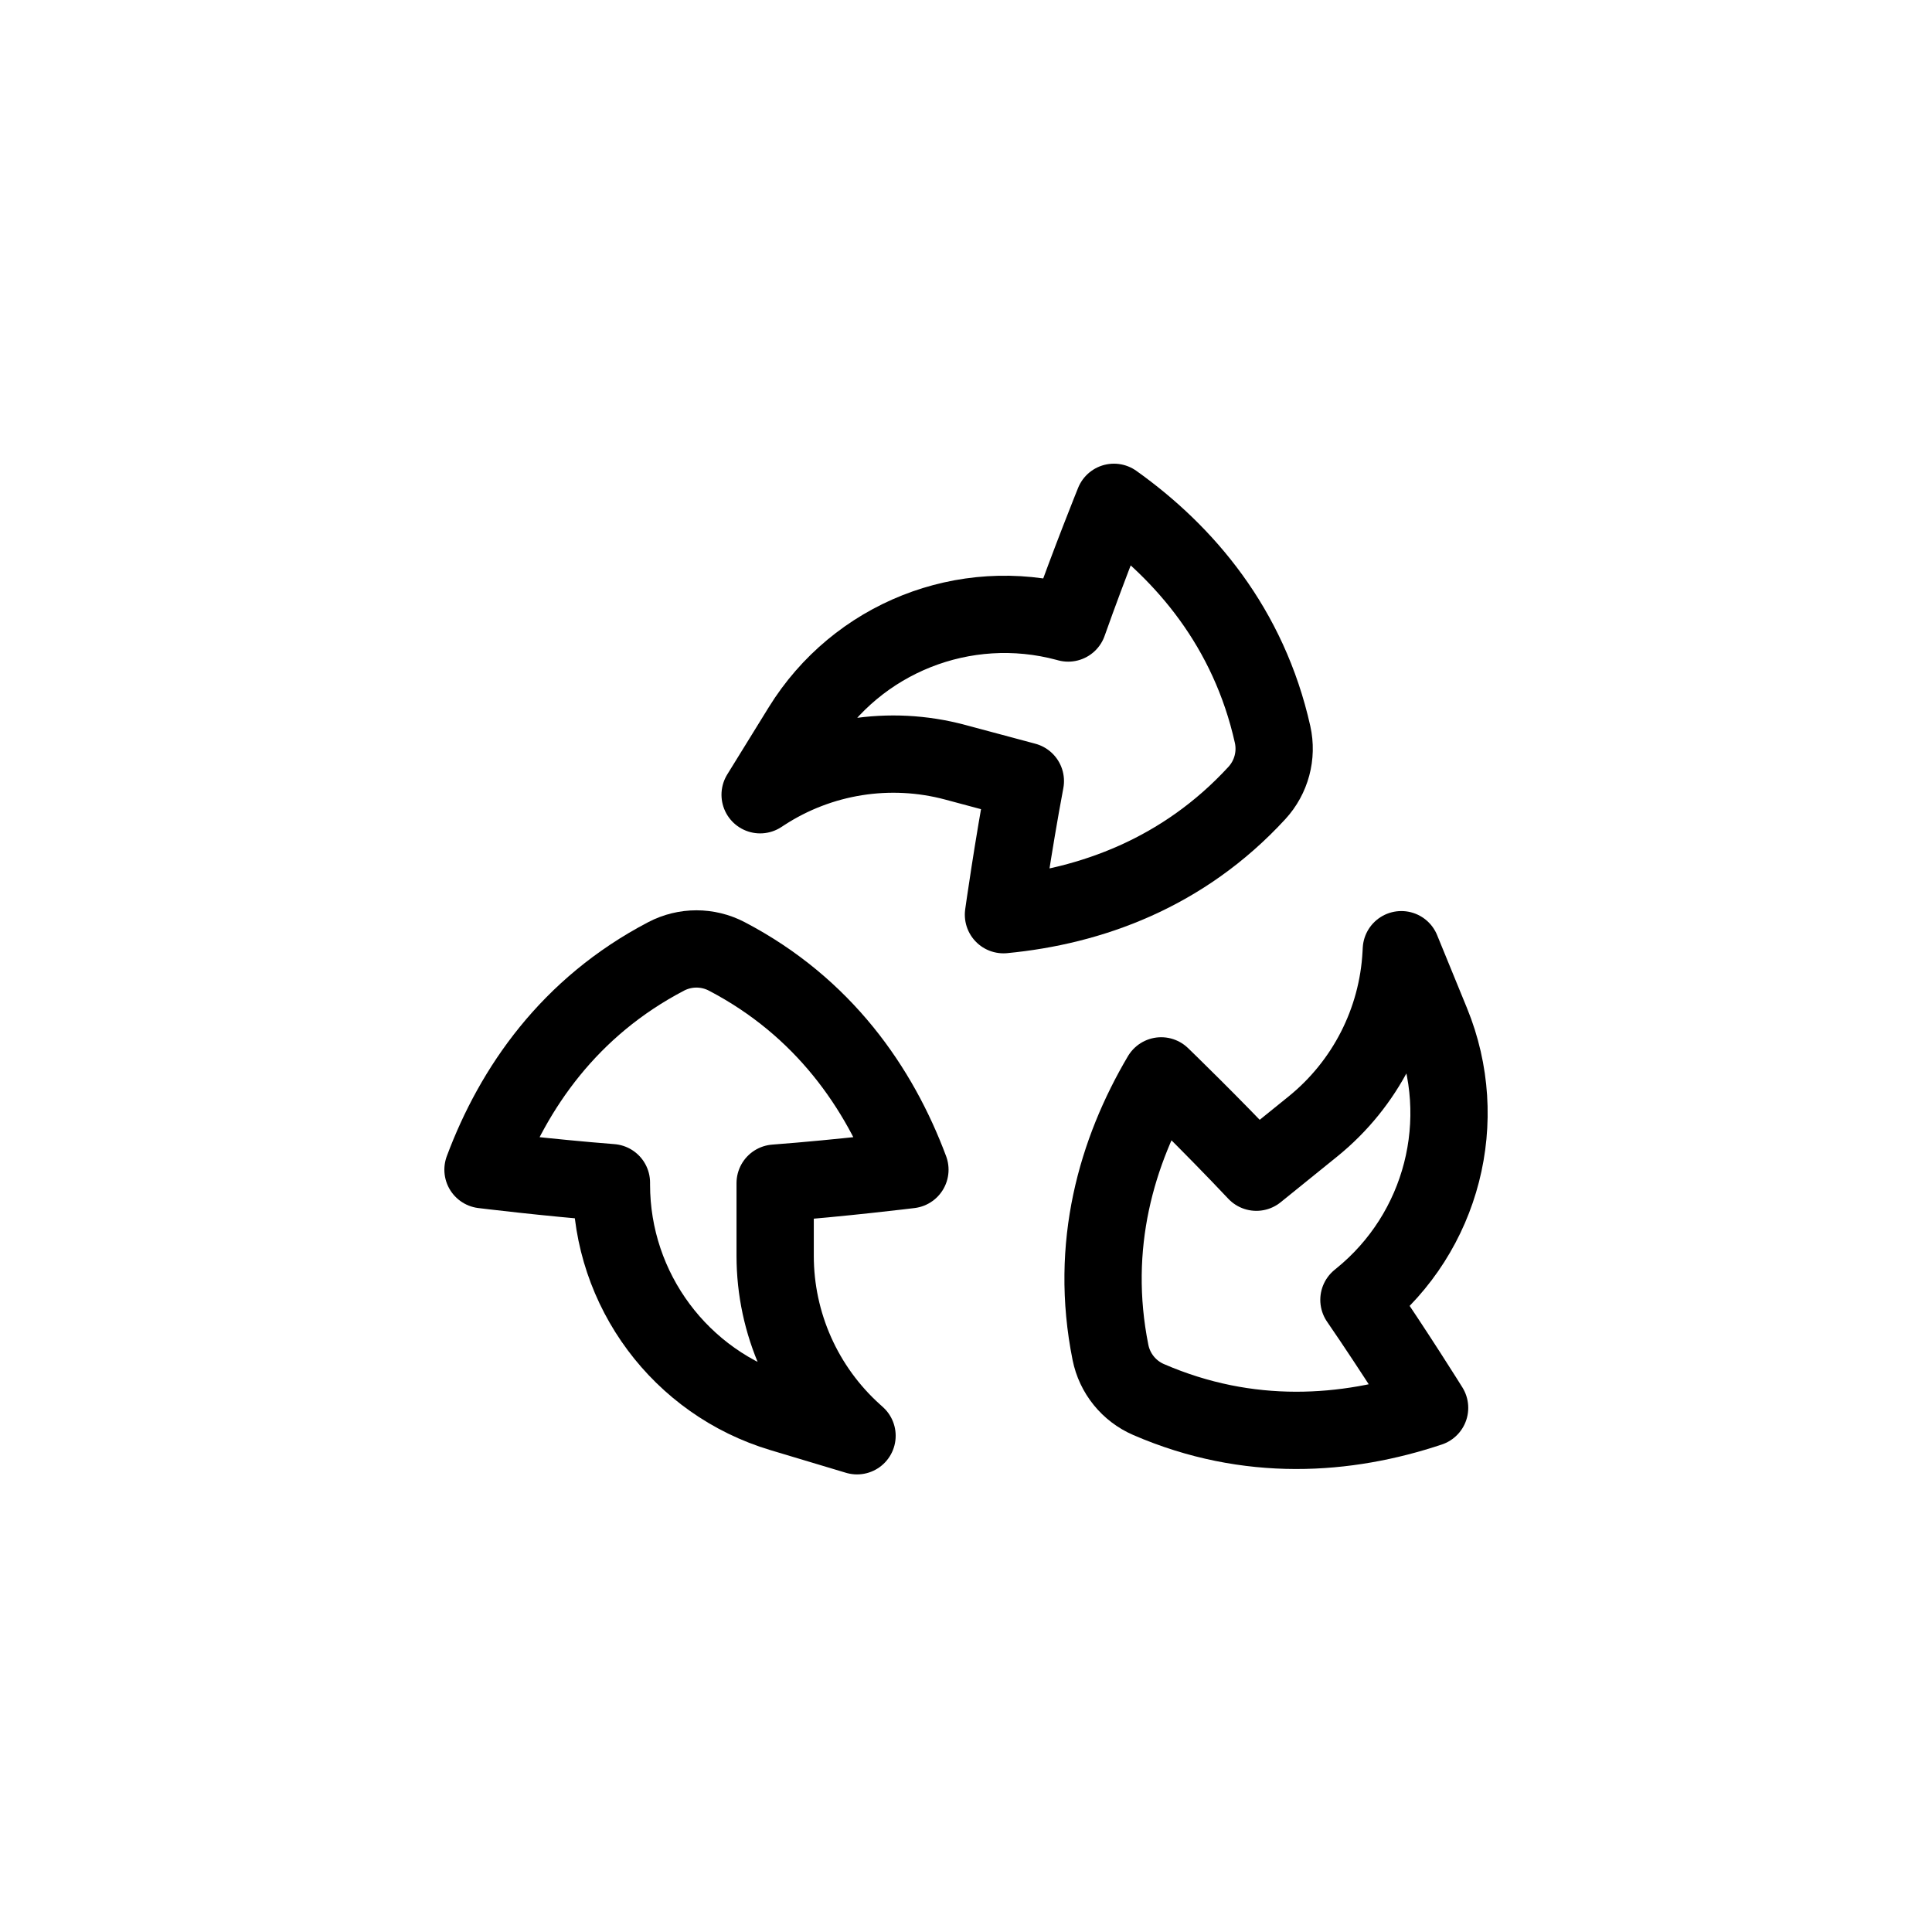 <svg width="100" height="100" viewBox="0 0 100 100" fill="none" xmlns="http://www.w3.org/2000/svg">
<path d="M55.289 32.247C56.407 29.089 57.657 26 57.657 26C61.342 28.626 64.636 32.5 65.869 38.016C66.11 39.097 65.807 40.228 65.057 41.044C61.232 45.204 56.443 46.912 51.939 47.344C51.939 47.344 52.431 43.824 53.072 40.427L49.437 39.453C46.055 38.547 42.448 39.119 39.513 41.026L39.344 41.136L41.491 37.66C44.356 33.02 49.925 30.809 55.193 32.221L55.289 32.247Z" stroke="black" stroke-width="4" stroke-linecap="round" stroke-linejoin="round"/>
<path d="M31.647 61.214C28.307 60.952 25 60.543 25 60.543C26.583 56.304 29.472 52.12 34.481 49.502C35.463 48.989 36.634 48.989 37.616 49.502C42.624 52.12 45.514 56.304 47.097 60.543C47.097 60.543 43.57 60.979 40.122 61.239V65.002C40.122 68.503 41.608 71.839 44.21 74.18L44.36 74.315L40.447 73.141C35.224 71.575 31.647 66.767 31.647 61.314V61.214Z" stroke="black" stroke-width="4" stroke-linecap="round" stroke-linejoin="round"/>
<path d="M70.338 67.28C72.234 70.041 73.996 72.87 73.996 72.87C69.705 74.304 64.634 74.688 59.449 72.439C58.433 71.999 57.696 71.088 57.478 70.002C56.365 64.461 57.802 59.583 60.103 55.687C60.103 55.687 62.659 58.156 65.029 60.673L67.955 58.307C70.677 56.106 72.337 52.853 72.522 49.358L72.533 49.156L74.081 52.938C76.146 57.984 74.657 63.788 70.416 67.216L70.338 67.28Z" stroke="black" stroke-width="4" stroke-linecap="round" stroke-linejoin="round"/>
</svg>
